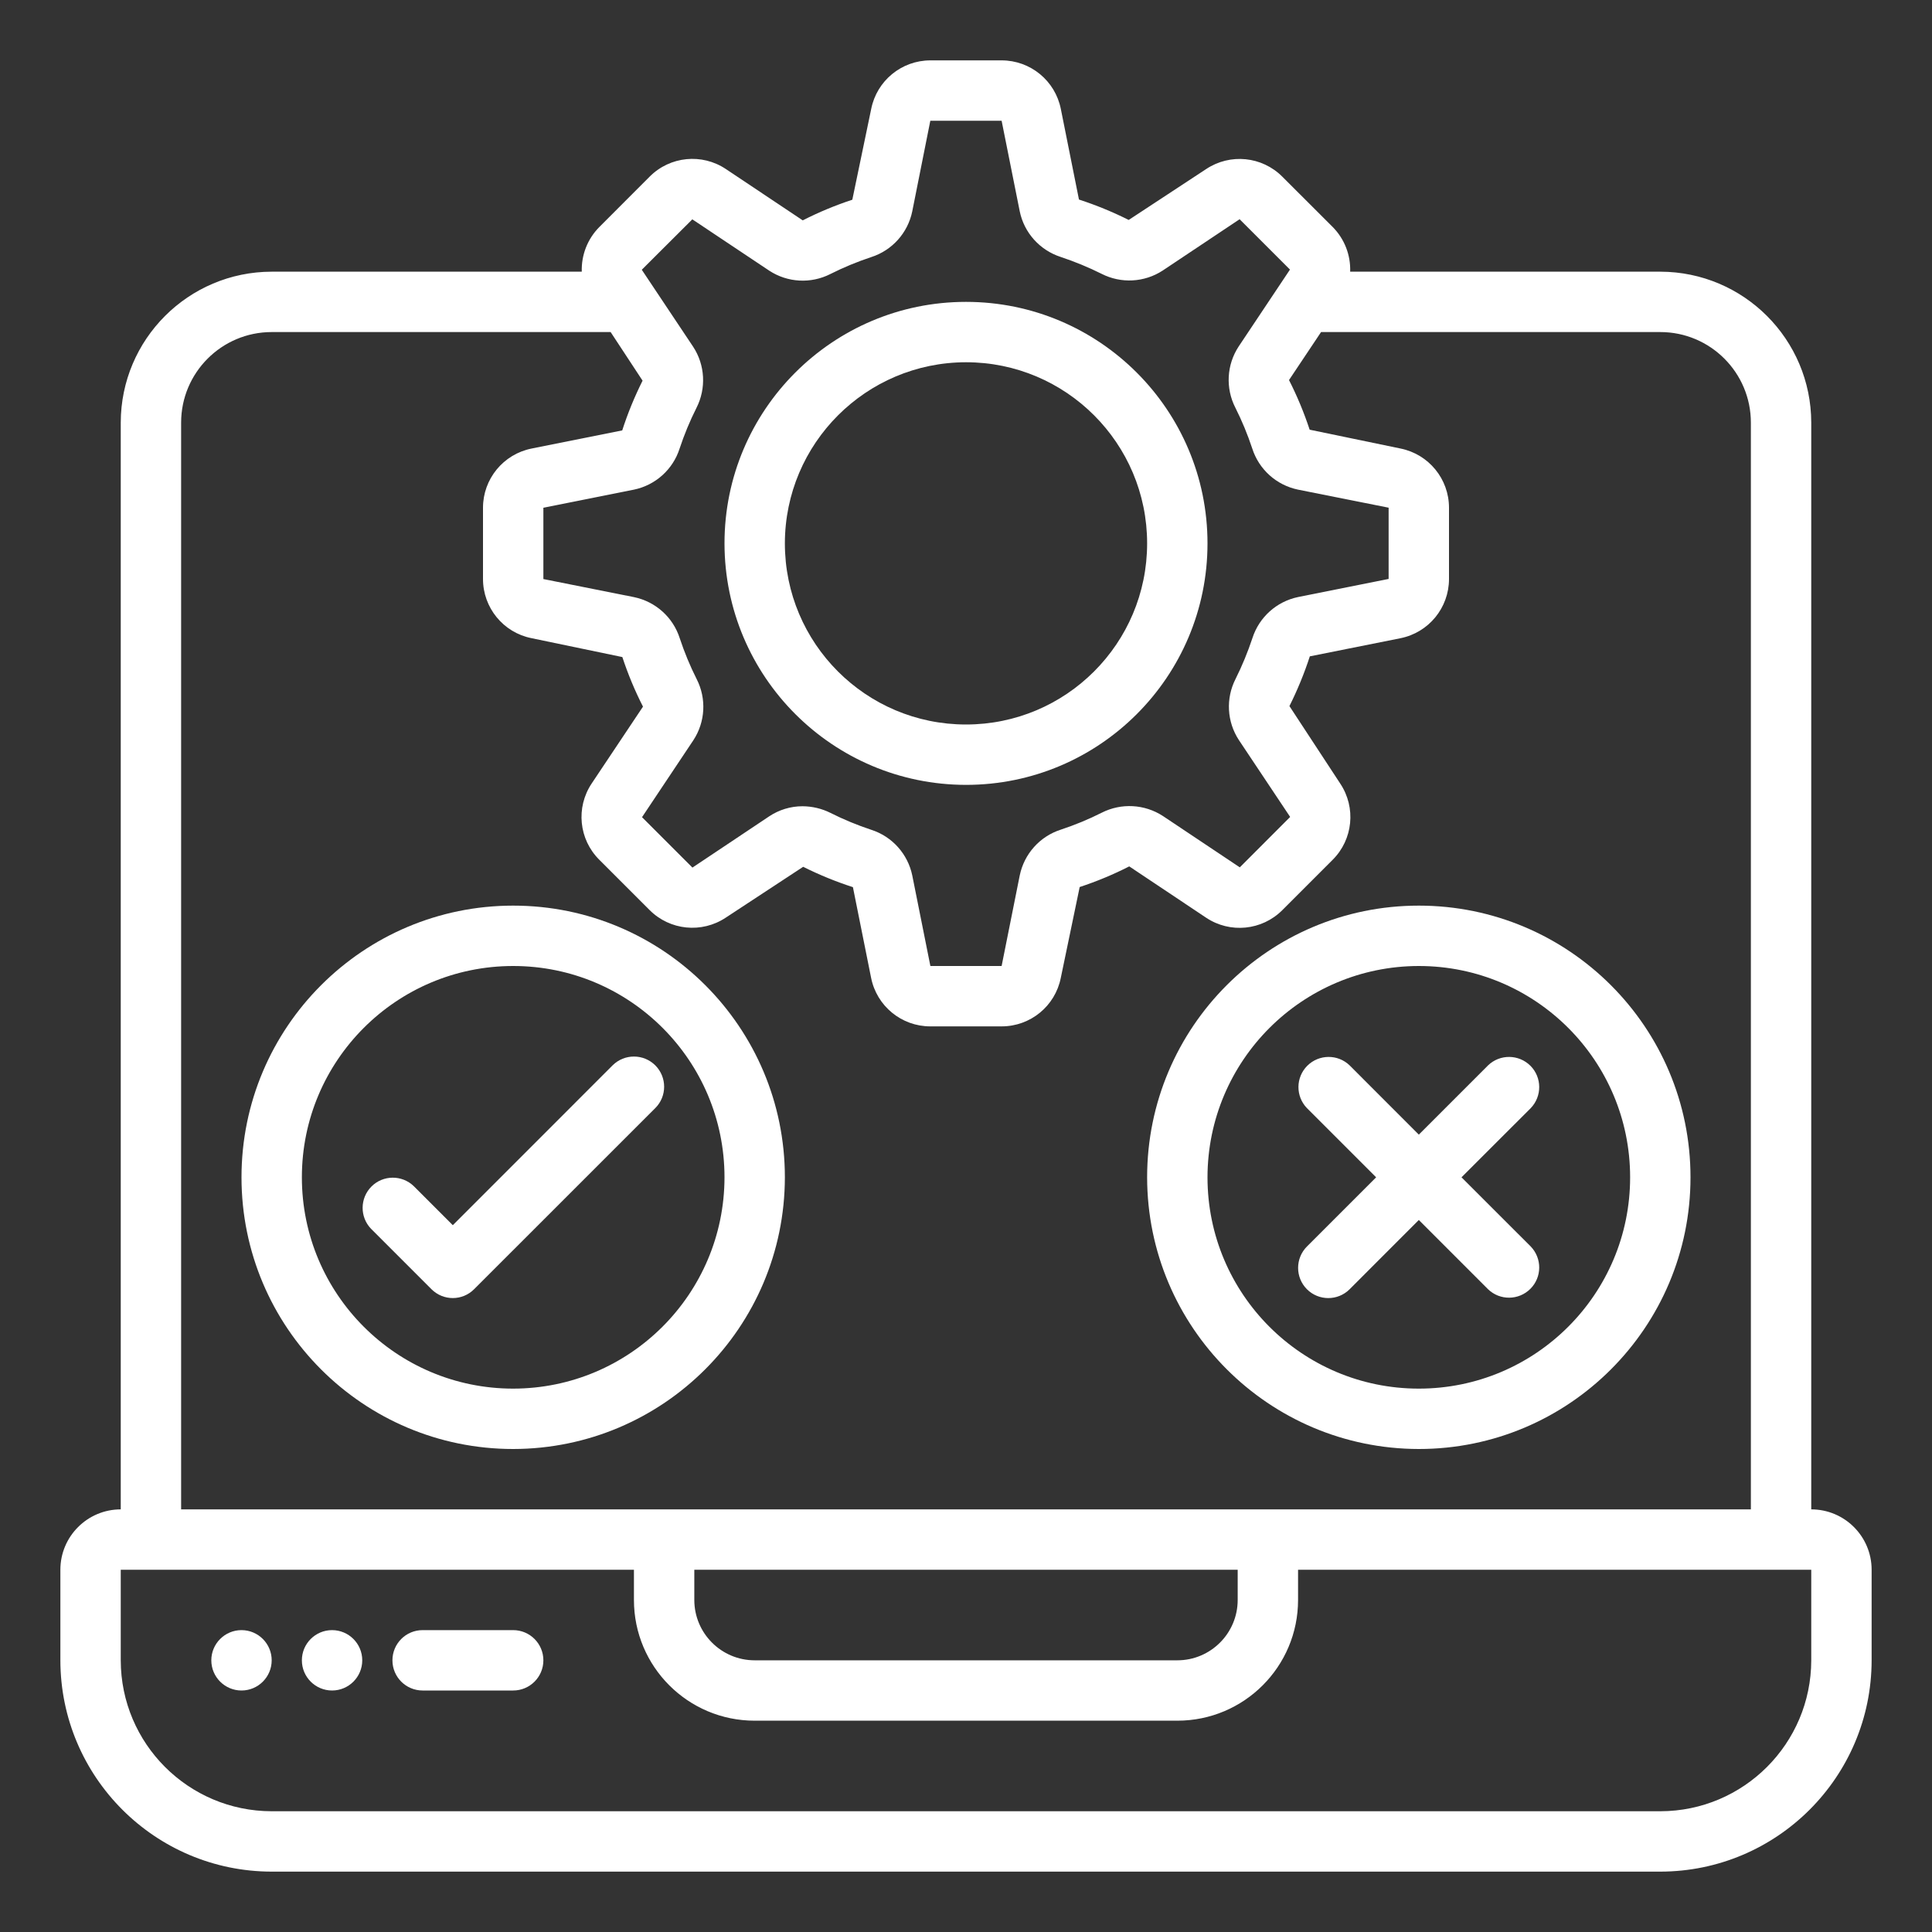 <?xml version="1.0" encoding="UTF-8"?> <svg xmlns="http://www.w3.org/2000/svg" width="32" height="32" viewBox="0 0 32 32" fill="none"><rect x="0" y="0" width="32" height="32" fill="#333333" stroke="none"/><path d="M30 25V7C29.998 5.62 28.88 4.502 27.5 4.5H22.363C22.373 4.224 22.268 3.956 22.074 3.76L21.239 2.926C20.903 2.589 20.375 2.536 19.978 2.8L18.695 3.643C18.429 3.51 18.154 3.397 17.871 3.305L17.571 1.806C17.478 1.337 17.067 1 16.59 1H15.41C14.934 1 14.523 1.336 14.43 1.804L14.117 3.308C13.835 3.401 13.56 3.515 13.296 3.65L12.023 2.8C11.626 2.535 11.098 2.587 10.761 2.925L9.927 3.76C9.732 3.956 9.627 4.224 9.636 4.5H4.5C3.12 4.502 2.002 5.62 2 7V25C1.448 25 1 25.448 1 26V27.5C1.002 29.432 2.568 30.998 4.5 31H27.5C29.432 30.998 30.998 29.432 31 27.5V26C31 25.448 30.552 25 30 25ZM11.467 3.633L12.741 4.483C13.045 4.682 13.431 4.703 13.755 4.538C13.973 4.428 14.199 4.335 14.431 4.258C14.777 4.147 15.037 3.857 15.11 3.5L15.409 2H16.59L16.89 3.5C16.963 3.856 17.223 4.144 17.569 4.256C17.8 4.333 18.027 4.426 18.245 4.535C18.568 4.7 18.955 4.679 19.258 4.481L20.532 3.631L21.366 4.465L20.516 5.739C20.317 6.042 20.296 6.429 20.461 6.752C20.571 6.97 20.664 7.196 20.741 7.428C20.852 7.776 21.142 8.036 21.5 8.11L23 8.409V9.589L21.5 9.889C21.144 9.963 20.855 10.223 20.744 10.569C20.667 10.8 20.574 11.027 20.465 11.245C20.3 11.568 20.321 11.955 20.52 12.258L21.369 13.531L20.535 14.366L19.262 13.516C18.958 13.318 18.571 13.297 18.248 13.461C18.03 13.571 17.804 13.664 17.572 13.741C17.224 13.852 16.964 14.142 16.89 14.5L16.59 16H15.41L15.11 14.5C15.036 14.144 14.777 13.855 14.431 13.744C14.199 13.667 13.973 13.574 13.755 13.464C13.611 13.392 13.453 13.355 13.292 13.354C13.096 13.354 12.905 13.412 12.742 13.52L11.469 14.37L10.634 13.535L11.484 12.261C11.683 11.958 11.704 11.571 11.539 11.248C11.429 11.03 11.336 10.804 11.259 10.572C11.148 10.224 10.858 9.964 10.5 9.89L9 9.591V8.41L10.5 8.11C10.856 8.036 11.145 7.777 11.256 7.431C11.333 7.199 11.426 6.973 11.536 6.755C11.7 6.431 11.679 6.045 11.48 5.742L10.63 4.468L11.467 3.633ZM3 7C3 6.172 3.672 5.5 4.5 5.5H10.114L10.643 6.305C10.51 6.571 10.397 6.846 10.306 7.129L8.806 7.429C8.337 7.522 8 7.933 8 8.41V9.59C8 10.066 8.336 10.477 8.803 10.57L10.308 10.883C10.401 11.165 10.515 11.44 10.65 11.704L9.8 12.977C9.535 13.374 9.587 13.902 9.925 14.239L10.759 15.073C11.096 15.411 11.624 15.463 12.021 15.199L13.303 14.357C13.569 14.49 13.845 14.603 14.127 14.694L14.428 16.195C14.521 16.663 14.932 17.001 15.41 17H16.59C17.067 17 17.477 16.664 17.57 16.197L17.883 14.692C18.165 14.599 18.44 14.485 18.704 14.35L19.977 15.2C20.374 15.465 20.902 15.412 21.239 15.075L22.073 14.241C22.411 13.904 22.463 13.376 22.199 12.979L21.357 11.695C21.49 11.429 21.603 11.154 21.695 10.871L23.195 10.571C23.663 10.478 24 10.067 24 9.59V8.41C24 7.933 23.664 7.523 23.197 7.429L21.692 7.117C21.599 6.835 21.485 6.56 21.35 6.295L21.881 5.5H27.5C28.328 5.5 29 6.172 29 7V25H3V7ZM11.5 26H20.5V26.5C20.5 27.052 20.052 27.5 19.5 27.5H12.5C11.948 27.5 11.5 27.052 11.5 26.5V26ZM30 27.5C29.998 28.88 28.88 29.998 27.5 30H4.5C3.12 29.998 2.002 28.88 2 27.5V26H10.5V26.5C10.5 27.605 11.395 28.5 12.5 28.5H19.5C20.605 28.5 21.5 27.605 21.5 26.5V26H30V27.5Z" fill="white"></path><path d="M8.5 27H7C6.723 27 6.5 27.224 6.5 27.5C6.5 27.776 6.723 28 7 28H8.5C8.776 28 9 27.776 9 27.5C9 27.224 8.776 27 8.5 27Z" fill="white"></path><path d="M4 28C4.276 28 4.5 27.776 4.5 27.5C4.5 27.224 4.276 27 4 27C3.724 27 3.5 27.224 3.5 27.5C3.5 27.776 3.724 28 4 28Z" fill="white"></path><path d="M5.5 28C5.776 28 6 27.776 6 27.5C6 27.224 5.776 27 5.5 27C5.224 27 5 27.224 5 27.5C5 27.776 5.224 28 5.5 28Z" fill="white"></path><path d="M16 13C18.209 13 20 11.209 20 9C20 6.791 18.209 5 16 5C13.791 5 12 6.791 12 9C12.002 11.208 13.792 12.998 16 13ZM16 6C17.657 6 19 7.343 19 9C19 10.657 17.657 12 16 12C14.343 12 13 10.657 13 9C13.002 7.344 14.344 6.002 16 6Z" fill="white"></path><path d="M13 19.5C13 17.015 10.986 15 8.5 15C6.015 15 4 17.015 4 19.5C4 21.985 6.015 24 8.5 24C10.984 23.997 12.997 21.984 13 19.5ZM8.5 23C6.567 23 5 21.433 5 19.5C5 17.567 6.567 16 8.5 16C10.433 16 12 17.567 12 19.5C11.998 21.432 10.432 22.998 8.5 23Z" fill="white"></path><path d="M23.5 24C25.985 24 28 21.985 28 19.5C28 17.015 25.985 15 23.5 15C21.015 15 19 17.015 19 19.5C19.003 21.984 21.016 23.997 23.5 24ZM23.5 16C25.433 16 27 17.567 27 19.5C27 21.433 25.433 23 23.5 23C21.567 23 20 21.433 20 19.5C20.002 17.568 21.568 16.002 23.5 16Z" fill="white"></path><path d="M10.854 17.646C10.658 17.451 10.342 17.451 10.146 17.646L7.5 20.293L6.853 19.646C6.657 19.457 6.345 19.46 6.153 19.652C5.96 19.845 5.957 20.157 6.146 20.353L7.146 21.353C7.342 21.549 7.658 21.549 7.853 21.353L10.854 18.353C11.049 18.158 11.049 17.842 10.854 17.646Z" fill="white"></path><path d="M21.647 21.354C21.842 21.549 22.159 21.549 22.354 21.354L23.5 20.207L24.647 21.354C24.843 21.543 25.155 21.54 25.348 21.347C25.541 21.154 25.543 20.843 25.354 20.646L24.207 19.5L25.354 18.354C25.543 18.157 25.541 17.845 25.348 17.652C25.155 17.46 24.843 17.457 24.647 17.646L23.5 18.793L22.354 17.646C22.158 17.457 21.846 17.46 21.653 17.652C21.46 17.845 21.457 18.157 21.647 18.354L22.793 19.5L21.647 20.646C21.452 20.842 21.452 21.158 21.647 21.354Z" fill="white"></path></svg> 